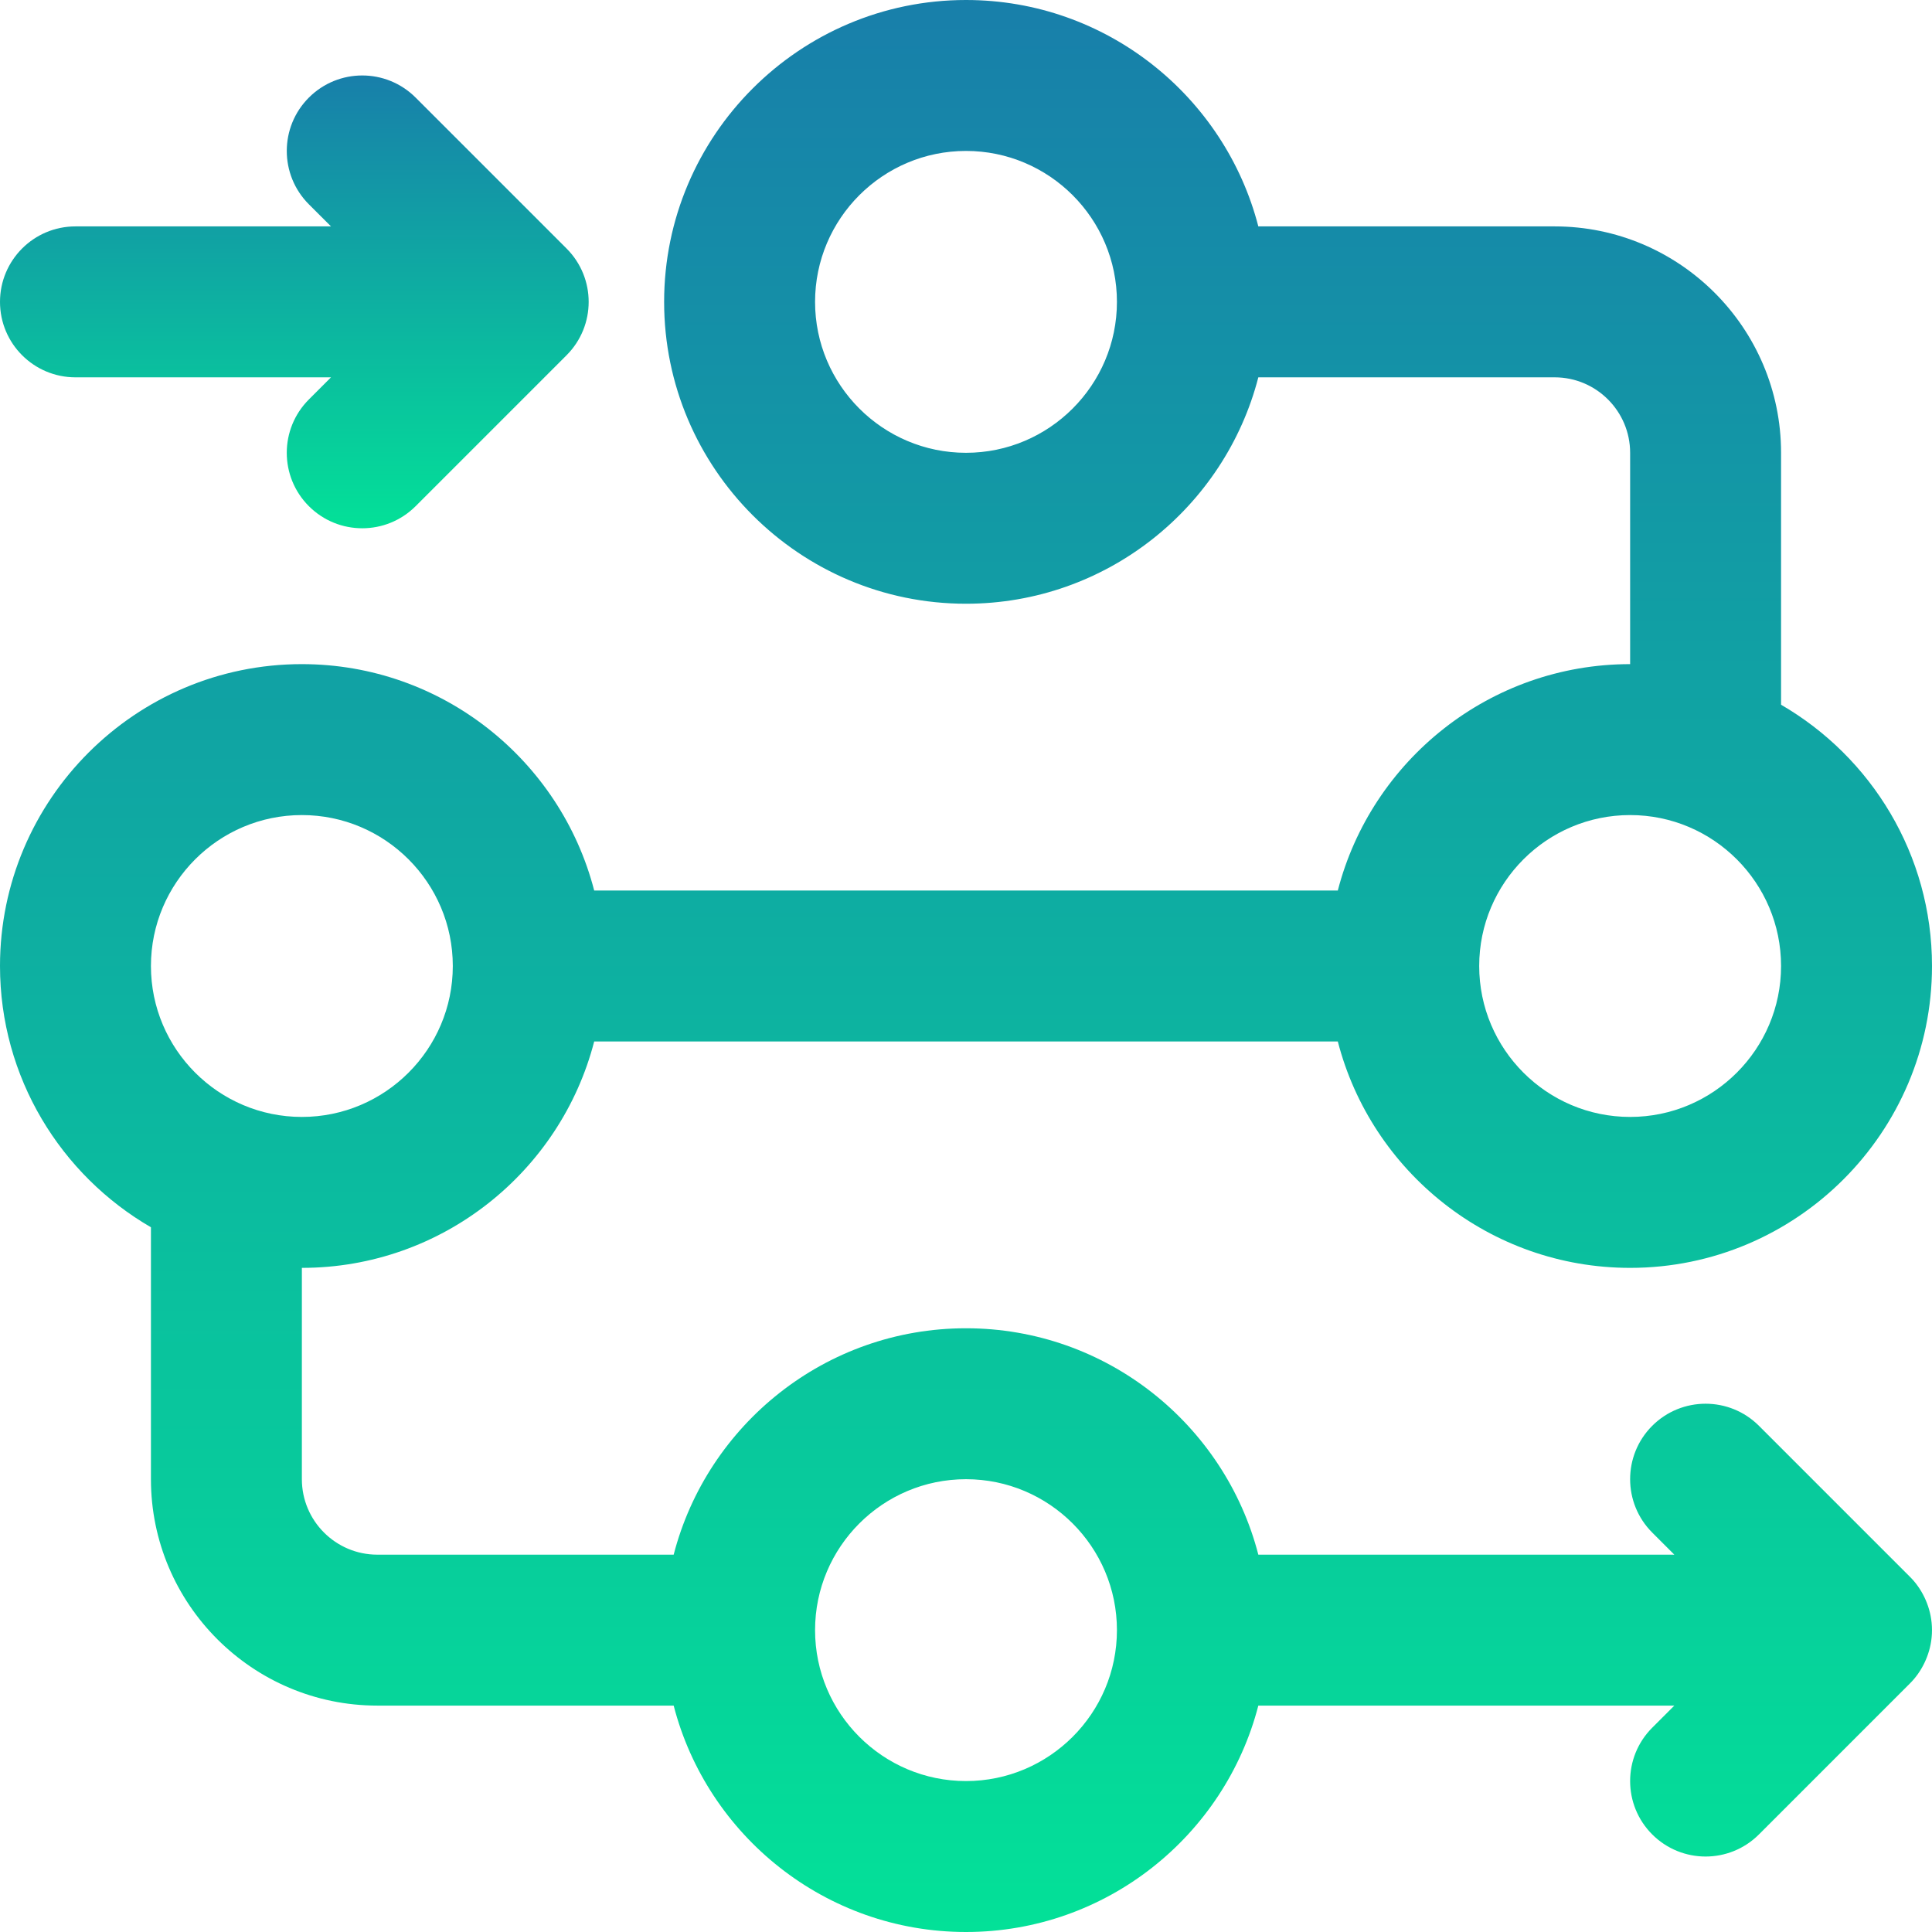 <svg width="65" height="65" viewBox="0 0 65 65" fill="none" xmlns="http://www.w3.org/2000/svg">
<path d="M19.061 8.361L13.983 3.283C12.991 2.291 11.384 2.291 10.392 3.283C9.401 4.274 9.4 5.882 10.392 6.874L11.136 7.617H2.539C1.137 7.617 0 8.754 0 10.156C0 11.559 1.137 12.695 2.539 12.695H11.136L10.392 13.439C9.4 14.431 9.4 16.038 10.392 17.03C11.384 18.021 12.991 18.021 13.983 17.03L19.061 11.952C20.053 10.96 20.053 9.352 19.061 8.361Z" fill="url(#paint0_linear_4719_73)"/>
<path d="M64.987 55.095C65.004 54.928 65.004 54.76 64.987 54.593C64.927 53.985 64.642 53.429 64.256 53.048L59.178 47.97C58.187 46.979 56.579 46.979 55.587 47.97C54.596 48.962 54.596 50.569 55.587 51.561L56.331 52.305H42.335C41.205 47.929 37.224 44.688 32.5 44.688C27.776 44.688 23.796 47.929 22.665 52.305H12.695C11.295 52.305 10.156 51.166 10.156 49.766V42.656C14.88 42.656 18.861 39.415 19.991 35.039H45.009C46.139 39.415 50.12 42.656 54.844 42.656C60.444 42.656 65 38.1 65 32.5C65 28.749 62.955 25.469 59.922 23.71V15.234C59.922 11.034 56.505 7.617 52.305 7.617H42.335C41.205 3.242 37.224 0 32.5 0C26.9 0 22.344 4.556 22.344 10.156C22.344 15.756 26.9 20.312 32.5 20.312C37.224 20.312 41.205 17.071 42.335 12.695H52.305C53.705 12.695 54.844 13.834 54.844 15.234V22.344C50.12 22.344 46.139 25.585 45.009 29.961H19.991C18.861 25.585 14.88 22.344 10.156 22.344C4.556 22.344 0 26.9 0 32.5C0 36.251 2.045 39.531 5.078 41.29V49.766C5.078 53.966 8.495 57.383 12.695 57.383H22.665C23.795 61.758 27.776 65 32.5 65C37.224 65 41.205 61.758 42.335 57.383H56.331L55.587 58.127C54.596 59.118 54.596 60.726 55.587 61.717C56.579 62.709 58.187 62.709 59.178 61.717L64.256 56.639C64.642 56.259 64.928 55.695 64.987 55.095ZM32.5 15.234C29.7 15.234 27.422 12.956 27.422 10.156C27.422 7.356 29.7 5.078 32.5 5.078C35.3 5.078 37.578 7.356 37.578 10.156C37.578 12.956 35.3 15.234 32.5 15.234ZM54.844 27.422C57.644 27.422 59.922 29.7 59.922 32.5C59.922 35.3 57.644 37.578 54.844 37.578C52.044 37.578 49.766 35.3 49.766 32.5C49.766 29.7 52.044 27.422 54.844 27.422ZM10.156 27.422C12.956 27.422 15.234 29.7 15.234 32.5C15.234 35.3 12.956 37.578 10.156 37.578C7.356 37.578 5.078 35.3 5.078 32.5C5.078 29.7 7.356 27.422 10.156 27.422ZM32.5 59.922C29.7 59.922 27.422 57.644 27.422 54.844C27.422 52.044 29.7 49.766 32.5 49.766C35.3 49.766 37.578 52.044 37.578 54.844C37.578 57.644 35.3 59.922 32.5 59.922Z" fill="url(#paint1_linear_4719_73)"/>
<defs>
<linearGradient id="paint0_linear_4719_73" x1="9.902" y1="2.539" x2="9.902" y2="17.773" gradientUnits="userSpaceOnUse">
<stop stop-color="#187FAA"/>
<stop offset="1" stop-color="#03E198"/>
</linearGradient>
<linearGradient id="paint1_linear_4719_73" x1="32.5" y1="0" x2="32.5" y2="65" gradientUnits="userSpaceOnUse">
<stop stop-color="#187FAA"/>
<stop offset="1" stop-color="#03E198"/>
</linearGradient>
</defs>
</svg>
